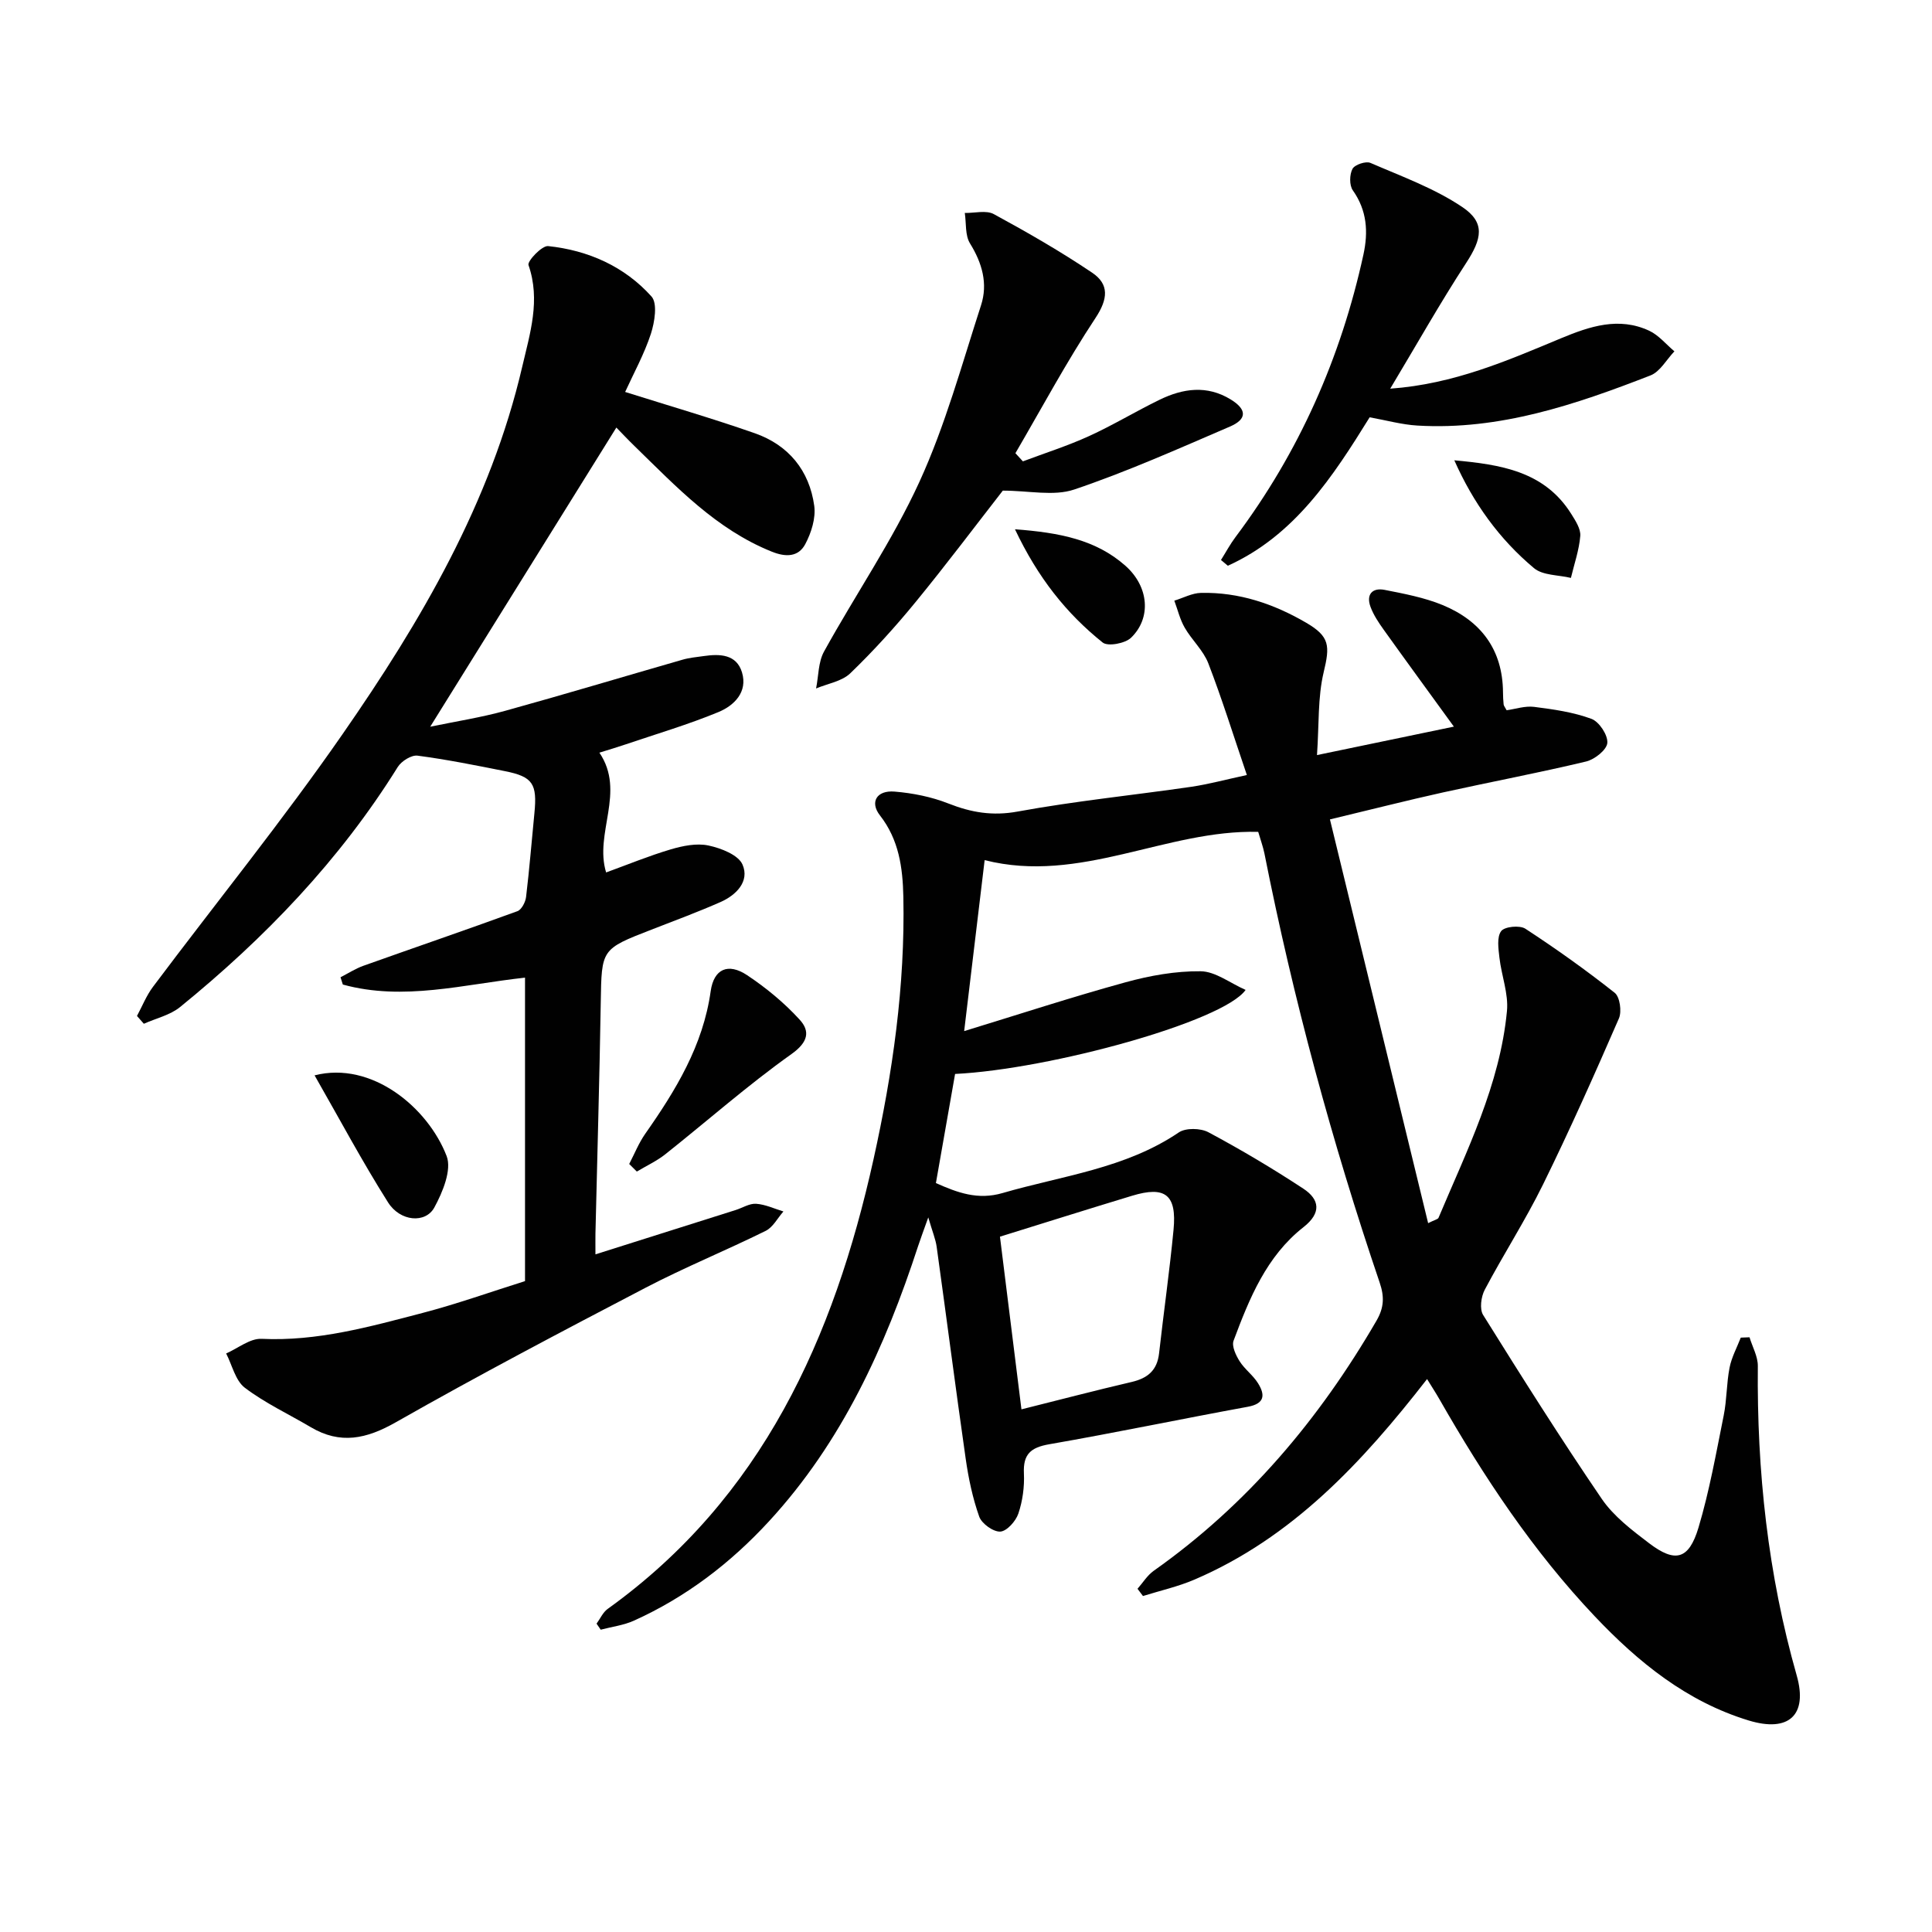 <svg enable-background="new 0 0 400 400" viewBox="0 0 400 400" xmlns="http://www.w3.org/2000/svg"><g fill="#010101"><path d="m258.15 160.46c-2.78-8.16-5.13-15.73-7.98-23.12-1.04-2.69-3.42-4.83-4.89-7.39-.99-1.71-1.45-3.72-2.15-5.59 1.84-.56 3.68-1.57 5.53-1.61 7.85-.17 15.05 2.26 21.77 6.18 4.92 2.87 4.93 4.79 3.62 10.26-1.24 5.2-.94 10.78-1.38 17.14 9.99-2.08 18.95-3.94 28.34-5.89-5.05-6.96-9.82-13.48-14.52-20.05-1.06-1.48-2.1-3.04-2.73-4.72-.96-2.57.33-4.05 2.93-3.54 4.05.8 8.2 1.58 11.99 3.14 7.91 3.27 12.44 9.21 12.5 18.08.01.83.04 1.67.13 2.49.03.3.29.58.62 1.21 1.82-.25 3.82-.94 5.7-.7 4.01.51 8.11 1.09 11.86 2.48 1.6.59 3.42 3.35 3.29 4.98-.11 1.43-2.62 3.43-4.39 3.85-9.82 2.35-19.75 4.22-29.62 6.4-7.41 1.64-14.76 3.52-23.42 5.59 6.78 27.89 13.51 55.55 20.33 83.59 1.39-.7 2.02-.8 2.15-1.11 5.85-13.9 12.71-27.52 14.17-42.81.34-3.6-1.14-7.34-1.56-11.05-.21-1.85-.57-4.25.36-5.49.71-.95 3.84-1.26 5.01-.5 6.35 4.15 12.55 8.56 18.5 13.27 1.07.85 1.49 3.87.87 5.3-5.03 11.56-10.16 23.09-15.72 34.4-3.66 7.44-8.18 14.44-12.06 21.78-.76 1.44-1.1 3.98-.34 5.21 8 12.82 16.06 25.61 24.57 38.09 2.47 3.61 6.24 6.47 9.79 9.17 5.42 4.13 8.24 3.41 10.23-3.21 2.27-7.6 3.66-15.47 5.23-23.26.65-3.24.57-6.63 1.21-9.88.42-2.14 1.52-4.15 2.32-6.21.6-.02 1.21-.05 1.81-.07.6 1.99 1.74 3.98 1.72 5.96-.21 21.73 2.08 43.09 8.05 64.06 2.34 8.24-1.67 11.83-9.93 9.32-12.83-3.9-22.88-12.07-31.88-21.57-12.78-13.49-22.98-28.88-32.17-44.96-.72-1.26-1.52-2.48-2.55-4.16-13.45 17.3-27.91 32.83-48.14 41.51-3.42 1.47-7.11 2.29-10.68 3.41-.38-.5-.75-1-1.13-1.5 1.11-1.25 2.02-2.78 3.35-3.72 19.4-13.7 34.28-31.37 46.13-51.79 1.58-2.72 1.64-4.99.66-7.87-9.87-29.09-17.88-58.69-23.86-88.84-.29-1.44-.81-2.83-1.29-4.49-19.07-.5-36.85 10.87-56.64 5.85-1.39 11.6-2.75 22.98-4.24 35.4 11.31-3.46 22.28-7.05 33.38-10.1 5.05-1.39 10.39-2.35 15.58-2.29 3.05.03 6.08 2.44 9.31 3.86-4.56 6.53-40.42 16.43-60.15 17.4-1.3 7.41-2.61 14.88-3.97 22.59 4.46 1.99 8.68 3.56 13.79 2.07 12.36-3.6 25.42-5.05 36.49-12.55 1.45-.98 4.51-.91 6.14-.04 6.71 3.59 13.28 7.49 19.64 11.67 3.42 2.25 3.78 5.05.04 7.98-7.66 6.01-11.2 14.74-14.47 23.5-.42 1.12.46 3 1.23 4.23 1.04 1.67 2.78 2.9 3.82 4.57 1.5 2.4 1.45 4.24-2.12 4.89-13.72 2.51-27.37 5.37-41.11 7.76-3.84.67-5.42 2.07-5.23 6.04.13 2.76-.27 5.7-1.15 8.31-.53 1.57-2.38 3.65-3.74 3.73-1.44.08-3.84-1.64-4.36-3.09-1.37-3.86-2.23-7.96-2.81-12.04-2.09-14.59-3.97-29.21-6-43.81-.22-1.61-.89-3.16-1.74-6.11-.98 2.76-1.58 4.33-2.1 5.92-6.82 20.88-15.77 40.6-30.88 57-7.99 8.68-17.19 15.7-27.94 20.56-2.14.97-4.59 1.27-6.9 1.88-.29-.42-.57-.83-.86-1.25.76-1.03 1.31-2.34 2.3-3.05 31.99-22.97 46.85-56.11 55.04-93.08 3.96-17.86 6.56-35.94 6.18-54.34-.13-6.09-.92-11.85-4.86-16.89-2.12-2.73-.67-5.22 3.04-4.91 3.76.31 7.63 1.08 11.13 2.46 4.74 1.87 9.14 2.63 14.37 1.67 11.91-2.18 24-3.39 35.99-5.13 3.59-.54 7.12-1.5 11.45-2.43zm-46.67 131.33c7.69-1.92 15.23-3.9 22.82-5.67 3.3-.77 5.27-2.39 5.67-5.9.96-8.55 2.18-17.07 3-25.63.69-7.23-1.71-9.11-8.59-7.02-9.17 2.78-18.31 5.66-27.35 8.47 1.43 11.55 2.92 23.53 4.45 35.75z"/><path d="m123.28 259.7c10.13-3.2 19.59-6.19 29.04-9.18 1.42-.45 2.86-1.39 4.23-1.29 1.91.13 3.77 1.02 5.65 1.59-1.21 1.37-2.16 3.27-3.68 4.02-8.19 4.05-16.68 7.51-24.78 11.73-17.38 9.07-34.74 18.2-51.78 27.89-6.1 3.47-11.5 4.65-17.64 1.01-4.56-2.7-9.44-4.97-13.63-8.15-1.96-1.49-2.62-4.68-3.87-7.1 2.45-1.07 4.94-3.14 7.33-3.03 11.54.55 22.42-2.51 33.34-5.36 7.05-1.84 13.93-4.3 21.21-6.59 0-20.71 0-41.62 0-62.83-12.69 1.38-25.17 4.89-37.72 1.43-.16-.5-.32-1.01-.48-1.51 1.57-.8 3.08-1.78 4.72-2.37 10.63-3.79 21.31-7.44 31.91-11.31.86-.32 1.67-1.89 1.79-2.96.69-5.75 1.15-11.53 1.72-17.3.61-6.12-.32-7.58-6.09-8.73-6.01-1.2-12.03-2.41-18.1-3.21-1.27-.17-3.34 1.13-4.1 2.35-12.02 19.31-27.53 35.44-45.07 49.7-2.07 1.68-4.98 2.33-7.5 3.46-.47-.54-.94-1.08-1.42-1.62 1.09-2.02 1.95-4.22 3.32-6.04 13.07-17.43 26.81-34.39 39.22-52.27 16.25-23.4 30.67-47.93 37.23-76.14 1.59-6.84 3.82-13.74 1.29-21.01-.28-.81 2.79-4.07 4.07-3.93 8.3.88 15.79 4.2 21.39 10.43 1.29 1.43.66 5.31-.12 7.73-1.38 4.21-3.56 8.16-5.33 12.04 9.2 2.9 18.11 5.49 26.85 8.55 6.98 2.45 11.29 7.71 12.3 15.02.35 2.54-.61 5.59-1.86 7.94-1.41 2.65-4 2.74-6.94 1.55-11.5-4.62-19.72-13.4-28.3-21.75-1.54-1.49-3-3.06-3.87-3.94-12.7 20.41-25.36 40.75-38.54 61.94 5.39-1.12 10.51-1.91 15.47-3.28 12.3-3.4 24.52-7.08 36.78-10.6 1.42-.41 2.92-.54 4.39-.75 3.32-.48 6.77-.39 7.91 3.37 1.23 4.06-1.61 6.87-4.86 8.22-6.26 2.59-12.81 4.52-19.24 6.7-1.7.58-3.43 1.09-5.42 1.71 5.51 8.15-1.11 16.65 1.39 24.8 4.46-1.62 8.84-3.43 13.36-4.77 2.5-.74 5.37-1.33 7.82-.81 2.6.55 6.19 1.94 7.06 3.95 1.5 3.46-1.27 6.31-4.56 7.76-4.7 2.07-9.52 3.86-14.31 5.72-10.41 4.04-10.3 4.03-10.48 15.06-.26 15.97-.73 31.94-1.1 47.91-.02 1.14 0 2.29 0 4.25z"/><path d="m211.78 95.52c4.57-1.72 9.24-3.2 13.67-5.22 4.98-2.27 9.69-5.13 14.62-7.53 4.84-2.36 9.82-3.08 14.73-.07 3.35 2.05 3.45 4.07-.16 5.62-10.65 4.58-21.28 9.33-32.24 13.03-4.24 1.43-9.36.23-14.78.23-5.64 7.24-11.7 15.31-18.09 23.11-4.21 5.14-8.7 10.09-13.48 14.7-1.75 1.69-4.69 2.14-7.09 3.15.52-2.57.44-5.46 1.65-7.65 6.49-11.77 14.18-22.97 19.75-35.14 5.35-11.68 8.77-24.26 12.75-36.54 1.45-4.46.25-8.73-2.28-12.81-1.04-1.68-.76-4.18-1.08-6.31 2.03.04 4.43-.62 6.01.24 6.94 3.77 13.81 7.72 20.36 12.13 3.56 2.4 3.29 5.43.7 9.36-5.98 9.04-11.12 18.64-16.59 28.01.51.56 1.03 1.13 1.55 1.69z"/><path d="m287.83 80.47c13.19-.95 24.26-5.81 35.38-10.44 5.94-2.47 11.95-4.48 18.23-1.56 1.98.92 3.5 2.82 5.23 4.27-1.64 1.71-2.96 4.21-4.96 4.99-15.5 6.03-31.22 11.38-48.23 10.38-3.26-.19-6.47-1.1-9.91-1.71-7.61 12.28-15.54 24.49-29.36 30.73-.47-.4-.95-.79-1.42-1.19 1-1.59 1.89-3.26 3.01-4.75 13.15-17.53 21.81-37.09 26.48-58.47 1.03-4.72.75-9.14-2.19-13.31-.74-1.05-.7-3.27-.07-4.45.46-.87 2.77-1.65 3.72-1.23 6.47 2.8 13.24 5.25 19.02 9.14 4.82 3.24 4.04 6.59.79 11.58-5.38 8.26-10.23 16.87-15.72 26.02z"/><path d="m130.27 240.99c1.09-2.09 1.97-4.32 3.31-6.24 6.33-9.02 11.98-18.28 13.56-29.54.65-4.6 3.6-5.93 7.54-3.31s7.71 5.73 10.89 9.22c2.18 2.39 1.77 4.64-1.7 7.11-9.04 6.43-17.39 13.81-26.09 20.72-1.8 1.43-3.95 2.42-5.93 3.61-.52-.51-1.05-1.04-1.58-1.57z"/><path d="m65.13 222.64c11.85-3.03 23.48 6.69 27.34 16.71 1.1 2.85-.82 7.48-2.54 10.64-1.84 3.37-7.08 2.93-9.59-1.05-5.35-8.46-10.07-17.32-15.21-26.3z"/><path d="m301.1 95.3c9.5.88 18.67 2.21 24.24 11.15.86 1.38 1.96 3.06 1.84 4.51-.24 2.93-1.25 5.8-1.94 8.69-2.59-.63-5.81-.49-7.64-2.02-7.17-5.99-12.58-13.49-16.5-22.33z"/><path d="m210.14 109.58c9.23.69 16.78 2.16 22.87 7.56 4.88 4.33 5.39 10.82 1.16 14.9-1.23 1.18-4.79 1.85-5.87.99-7.52-6.02-13.42-13.43-18.16-23.45z"/></g></svg>